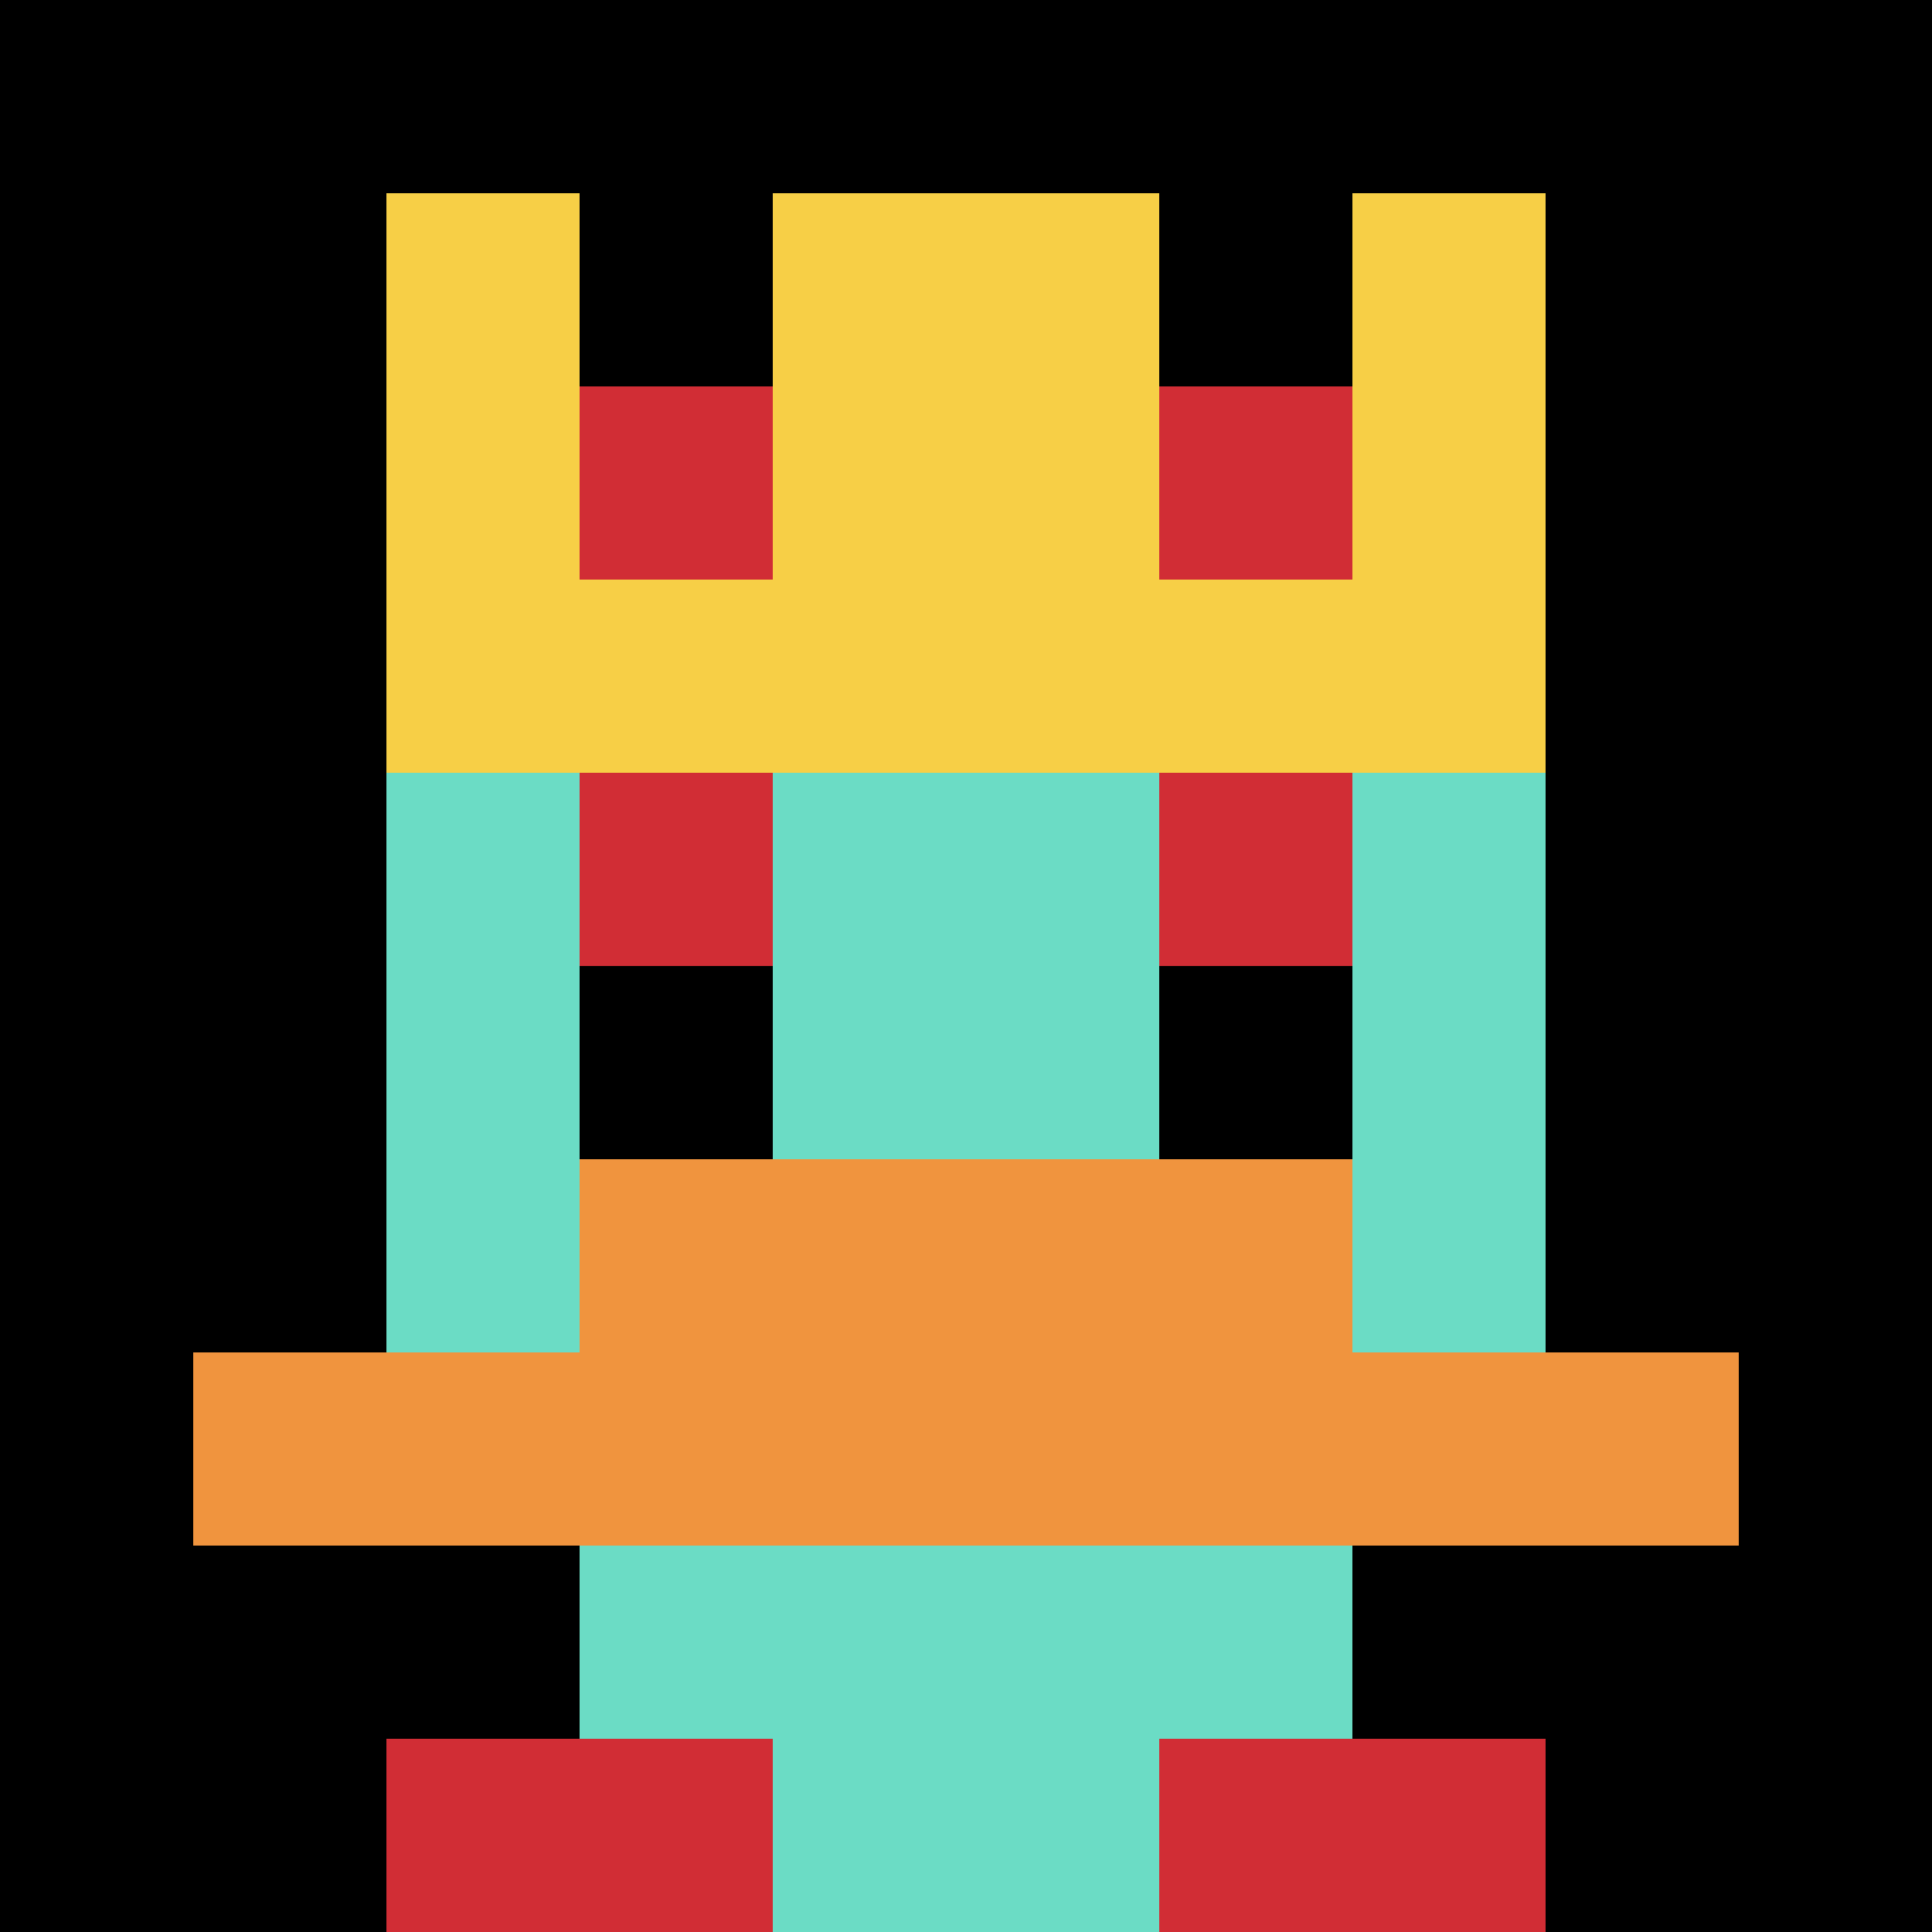 <svg xmlns="http://www.w3.org/2000/svg" version="1.1" width="1239" height="1239"><title>'goose-pfp-426607' by Dmitri Cherniak</title><desc>seed=426607
backgroundColor=#ffffff
padding=20
innerPadding=0
timeout=500
dimension=1
border=false
Save=function(){return n.handleSave()}
frame=39

Rendered at Wed Oct 04 2023 10:36:04 GMT+0800 (中国标准时间)
Generated in &lt;1ms
</desc><defs></defs><rect width="100%" height="100%" fill="#ffffff" data-darkreader-inline-fill="" style="--darkreader-inline-fill: #181a1b;"></rect><g><g id="0-0"><rect x="0" y="0" height="1239" width="1239" fill="#000000" data-darkreader-inline-fill="" style="--darkreader-inline-fill: #000000;"></rect><g><rect id="0-0-3-2-4-7" x="371.7" y="247.8" width="495.6" height="867.3" fill="#6BDCC5" data-darkreader-inline-fill="" style="--darkreader-inline-fill: #1f8273;"></rect><rect id="0-0-2-3-6-5" x="247.8" y="371.7" width="743.4" height="619.5" fill="#6BDCC5" data-darkreader-inline-fill="" style="--darkreader-inline-fill: #1f8273;"></rect><rect id="0-0-4-8-2-2" x="495.6" y="991.2" width="247.8" height="247.8" fill="#6BDCC5" data-darkreader-inline-fill="" style="--darkreader-inline-fill: #1f8273;"></rect><rect id="0-0-1-7-8-1" x="123.9" y="867.3" width="991.2" height="123.9" fill="#F0943E" data-darkreader-inline-fill="" style="--darkreader-inline-fill: #a3550d;"></rect><rect id="0-0-3-6-4-2" x="371.7" y="743.4" width="495.6" height="247.8" fill="#F0943E" data-darkreader-inline-fill="" style="--darkreader-inline-fill: #a3550d;"></rect><rect id="0-0-3-4-1-1" x="371.7" y="495.6" width="123.9" height="123.9" fill="#D12D35" data-darkreader-inline-fill="" style="--darkreader-inline-fill: #a7242a;"></rect><rect id="0-0-6-4-1-1" x="743.4" y="495.6" width="123.9" height="123.9" fill="#D12D35" data-darkreader-inline-fill="" style="--darkreader-inline-fill: #a7242a;"></rect><rect id="0-0-3-5-1-1" x="371.7" y="619.5" width="123.9" height="123.9" fill="#000000" data-darkreader-inline-fill="" style="--darkreader-inline-fill: #000000;"></rect><rect id="0-0-6-5-1-1" x="743.4" y="619.5" width="123.9" height="123.9" fill="#000000" data-darkreader-inline-fill="" style="--darkreader-inline-fill: #000000;"></rect><rect id="0-0-2-1-1-2" x="247.8" y="123.9" width="123.9" height="247.8" fill="#F7CF46" data-darkreader-inline-fill="" style="--darkreader-inline-fill: #785e05;"></rect><rect id="0-0-4-1-2-2" x="495.6" y="123.9" width="247.8" height="247.8" fill="#F7CF46" data-darkreader-inline-fill="" style="--darkreader-inline-fill: #785e05;"></rect><rect id="0-0-7-1-1-2" x="867.3" y="123.9" width="123.9" height="247.8" fill="#F7CF46" data-darkreader-inline-fill="" style="--darkreader-inline-fill: #785e05;"></rect><rect id="0-0-2-2-6-2" x="247.8" y="247.8" width="743.4" height="247.8" fill="#F7CF46" data-darkreader-inline-fill="" style="--darkreader-inline-fill: #785e05;"></rect><rect id="0-0-3-2-1-1" x="371.7" y="247.8" width="123.9" height="123.9" fill="#D12D35" data-darkreader-inline-fill="" style="--darkreader-inline-fill: #a7242a;"></rect><rect id="0-0-6-2-1-1" x="743.4" y="247.8" width="123.9" height="123.9" fill="#D12D35" data-darkreader-inline-fill="" style="--darkreader-inline-fill: #a7242a;"></rect><rect id="0-0-2-9-2-1" x="247.8" y="1115.1" width="247.8" height="123.9" fill="#D12D35" data-darkreader-inline-fill="" style="--darkreader-inline-fill: #a7242a;"></rect><rect id="0-0-6-9-2-1" x="743.4" y="1115.1" width="247.8" height="123.9" fill="#D12D35" data-darkreader-inline-fill="" style="--darkreader-inline-fill: #a7242a;"></rect></g><rect x="0" y="0" stroke="white" stroke-width="0" height="1239" width="1239" fill="none" data-darkreader-inline-stroke="" style="--darkreader-inline-stroke: #e8e6e3;"></rect></g></g></svg>